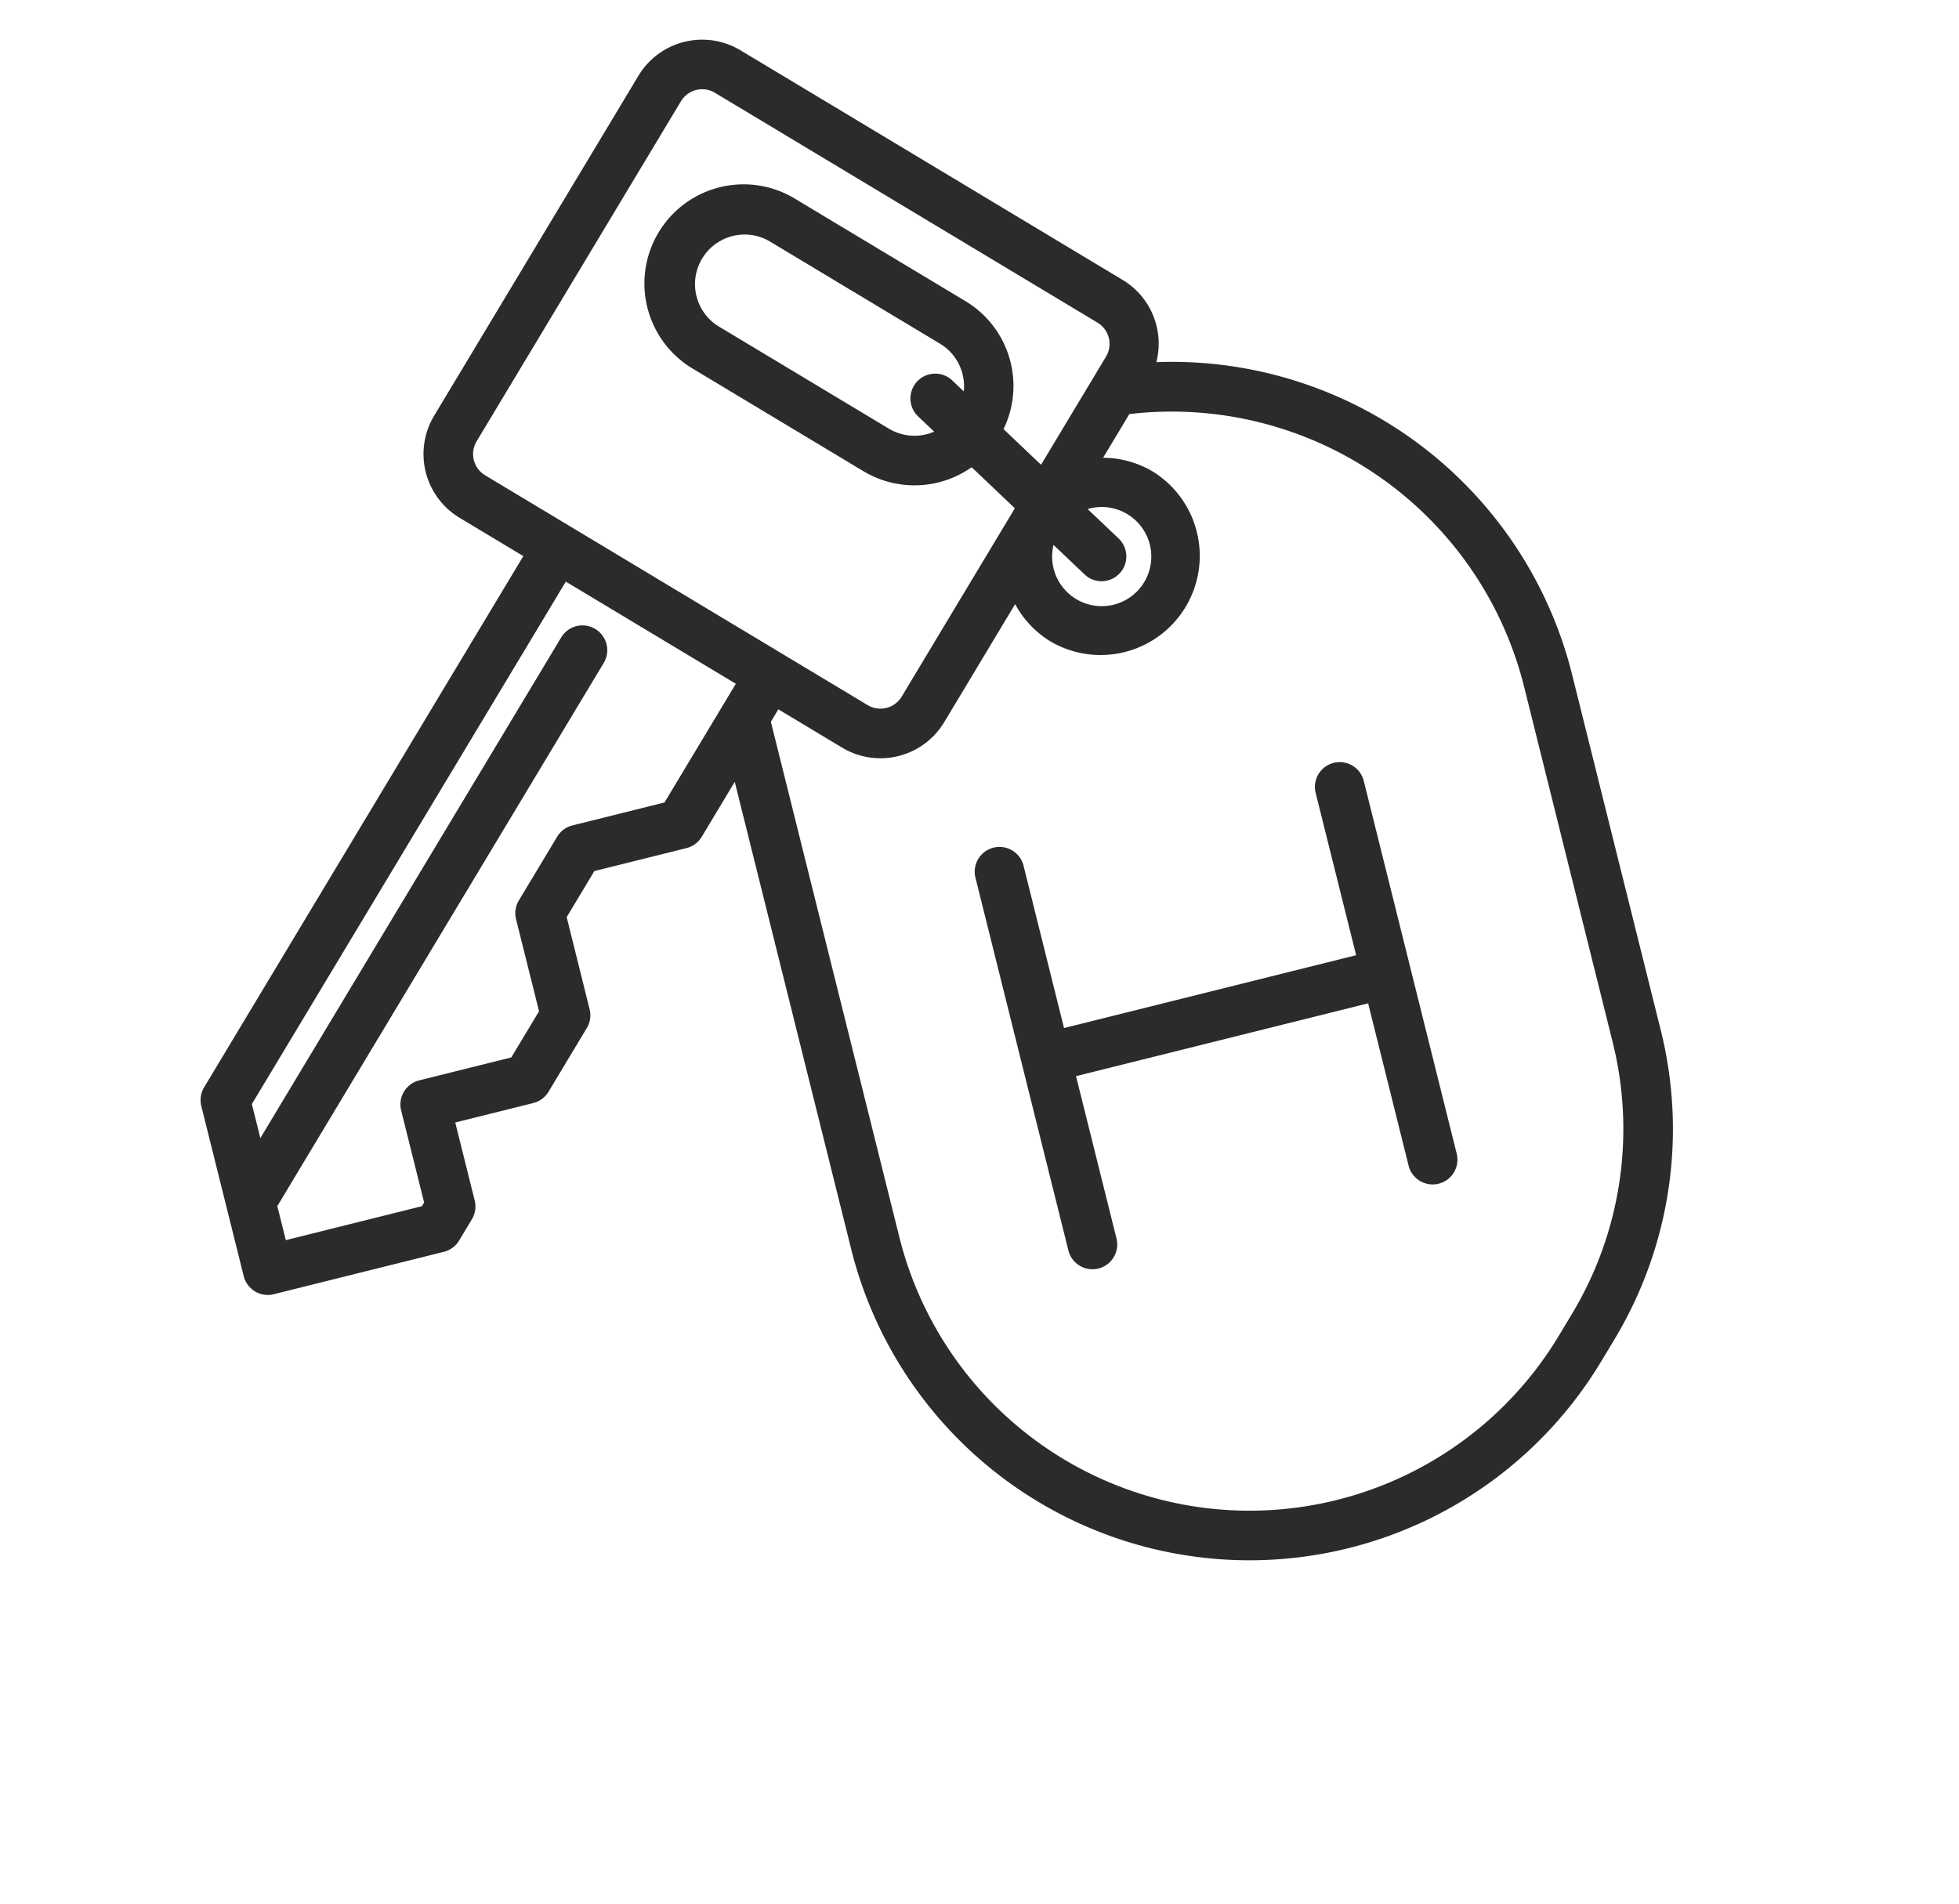 <?xml version="1.0" encoding="UTF-8"?> <svg xmlns="http://www.w3.org/2000/svg" width="136.2" height="132.404" viewBox="0 0 136.2 132.404"><g id="llave-del-hotel" transform="translate(60.809 -22.063) rotate(31)"><g id="Grupo_29" data-name="Grupo 29" transform="translate(0 25.738)"><g id="Grupo_28" data-name="Grupo 28"><path id="Trazado_93" data-name="Trazado 93" d="M95.059,52.115,77.145,34.2a28.68,28.68,0,0,0-36.024-3.792A5.171,5.171,0,0,0,36.2,26.713H5.171A5.171,5.171,0,0,0,0,31.884V59.463a5.171,5.171,0,0,0,5.171,5.171h5.171v43.091a1.723,1.723,0,0,0,.505,1.219l5.171,5.171,3.447,3.447a1.724,1.724,0,0,0,2.437,0l8.618-8.618a1.723,1.723,0,0,0,.505-1.219V106a1.723,1.723,0,0,0-.505-1.219l-3.952-3.952,3.952-3.952a1.723,1.723,0,0,0,.505-1.219V90.488a1.723,1.723,0,0,0-.505-1.219L25.855,84.6V80.86l4.666-4.666a1.723,1.723,0,0,0,.505-1.219V70.518L54.7,94.2a28.538,28.538,0,0,0,48.717-20.179V72.294A28.347,28.347,0,0,0,95.059,52.115ZM27.578,74.262l-4.666,4.666a1.723,1.723,0,0,0-.505,1.219v5.171a1.723,1.723,0,0,0,.505,1.219L27.578,91.2v3.744l-4.666,4.666a1.724,1.724,0,0,0,0,2.437l4.666,4.666v.3l-6.895,6.895-1.724-1.724v-44.1a1.724,1.724,0,0,0-3.447,0v40.654l-1.724-1.724V64.634H27.578ZM29.3,61.186H5.171a1.724,1.724,0,0,1-1.724-1.724V31.884a1.724,1.724,0,0,1,1.724-1.724H36.2a1.724,1.724,0,0,1,1.724,1.724v8.768l-3.511-.781a6.879,6.879,0,0,0-6.831-6.264H13.789a6.895,6.895,0,1,0,0,13.789H27.578a6.9,6.9,0,0,0,6.3-4.113l4.044.9v15.28A1.724,1.724,0,0,1,36.2,61.186Zm-.436-19.015.062.014h0l1.444.321a3.448,3.448,0,0,1-2.794,1.444H13.789a3.447,3.447,0,1,1,0-6.895H27.578a3.447,3.447,0,0,1,3.113,1.991l-1.015-.226a1.724,1.724,0,1,0-.81,3.351ZM99.972,74.017A25.091,25.091,0,0,1,57.139,91.759L31.026,65.644v-1.01H36.2a5.171,5.171,0,0,0,5.171-5.171V49.886a6.825,6.825,0,0,0,3.447.958,6.895,6.895,0,0,0,0-13.789,6.825,6.825,0,0,0-3.447.958V34.47a25.248,25.248,0,0,1,33.341,2.165L92.622,54.552a24.922,24.922,0,0,1,7.35,17.742ZM45.187,42.268h0l-2.9-.645a3.447,3.447,0,1,1-.748,3.361l2.9.643a1.756,1.756,0,0,0,.379.047,1.724,1.724,0,0,0,.372-3.406Z" transform="translate(0 -25.738)" fill="#2b2b2b"></path></g></g><g id="Grupo_31" data-name="Grupo 31" transform="translate(48.283 47.418)"><g id="Grupo_30" data-name="Grupo 30"><path id="Trazado_94" data-name="Trazado 94" d="M263.216,145.807l-18.96-18.96a1.724,1.724,0,0,0-2.437,2.437l8.261,8.261-14.8,14.8-8.261-8.261a1.724,1.724,0,0,0-2.437,2.437l18.96,18.96a1.724,1.724,0,0,0,2.437-2.437l-8.261-8.261,14.8-14.8,8.261,8.261a1.724,1.724,0,0,0,2.437-2.437Z" transform="translate(-224.098 -126.363)" fill="#2b2b2b"></path></g></g></g></svg> 